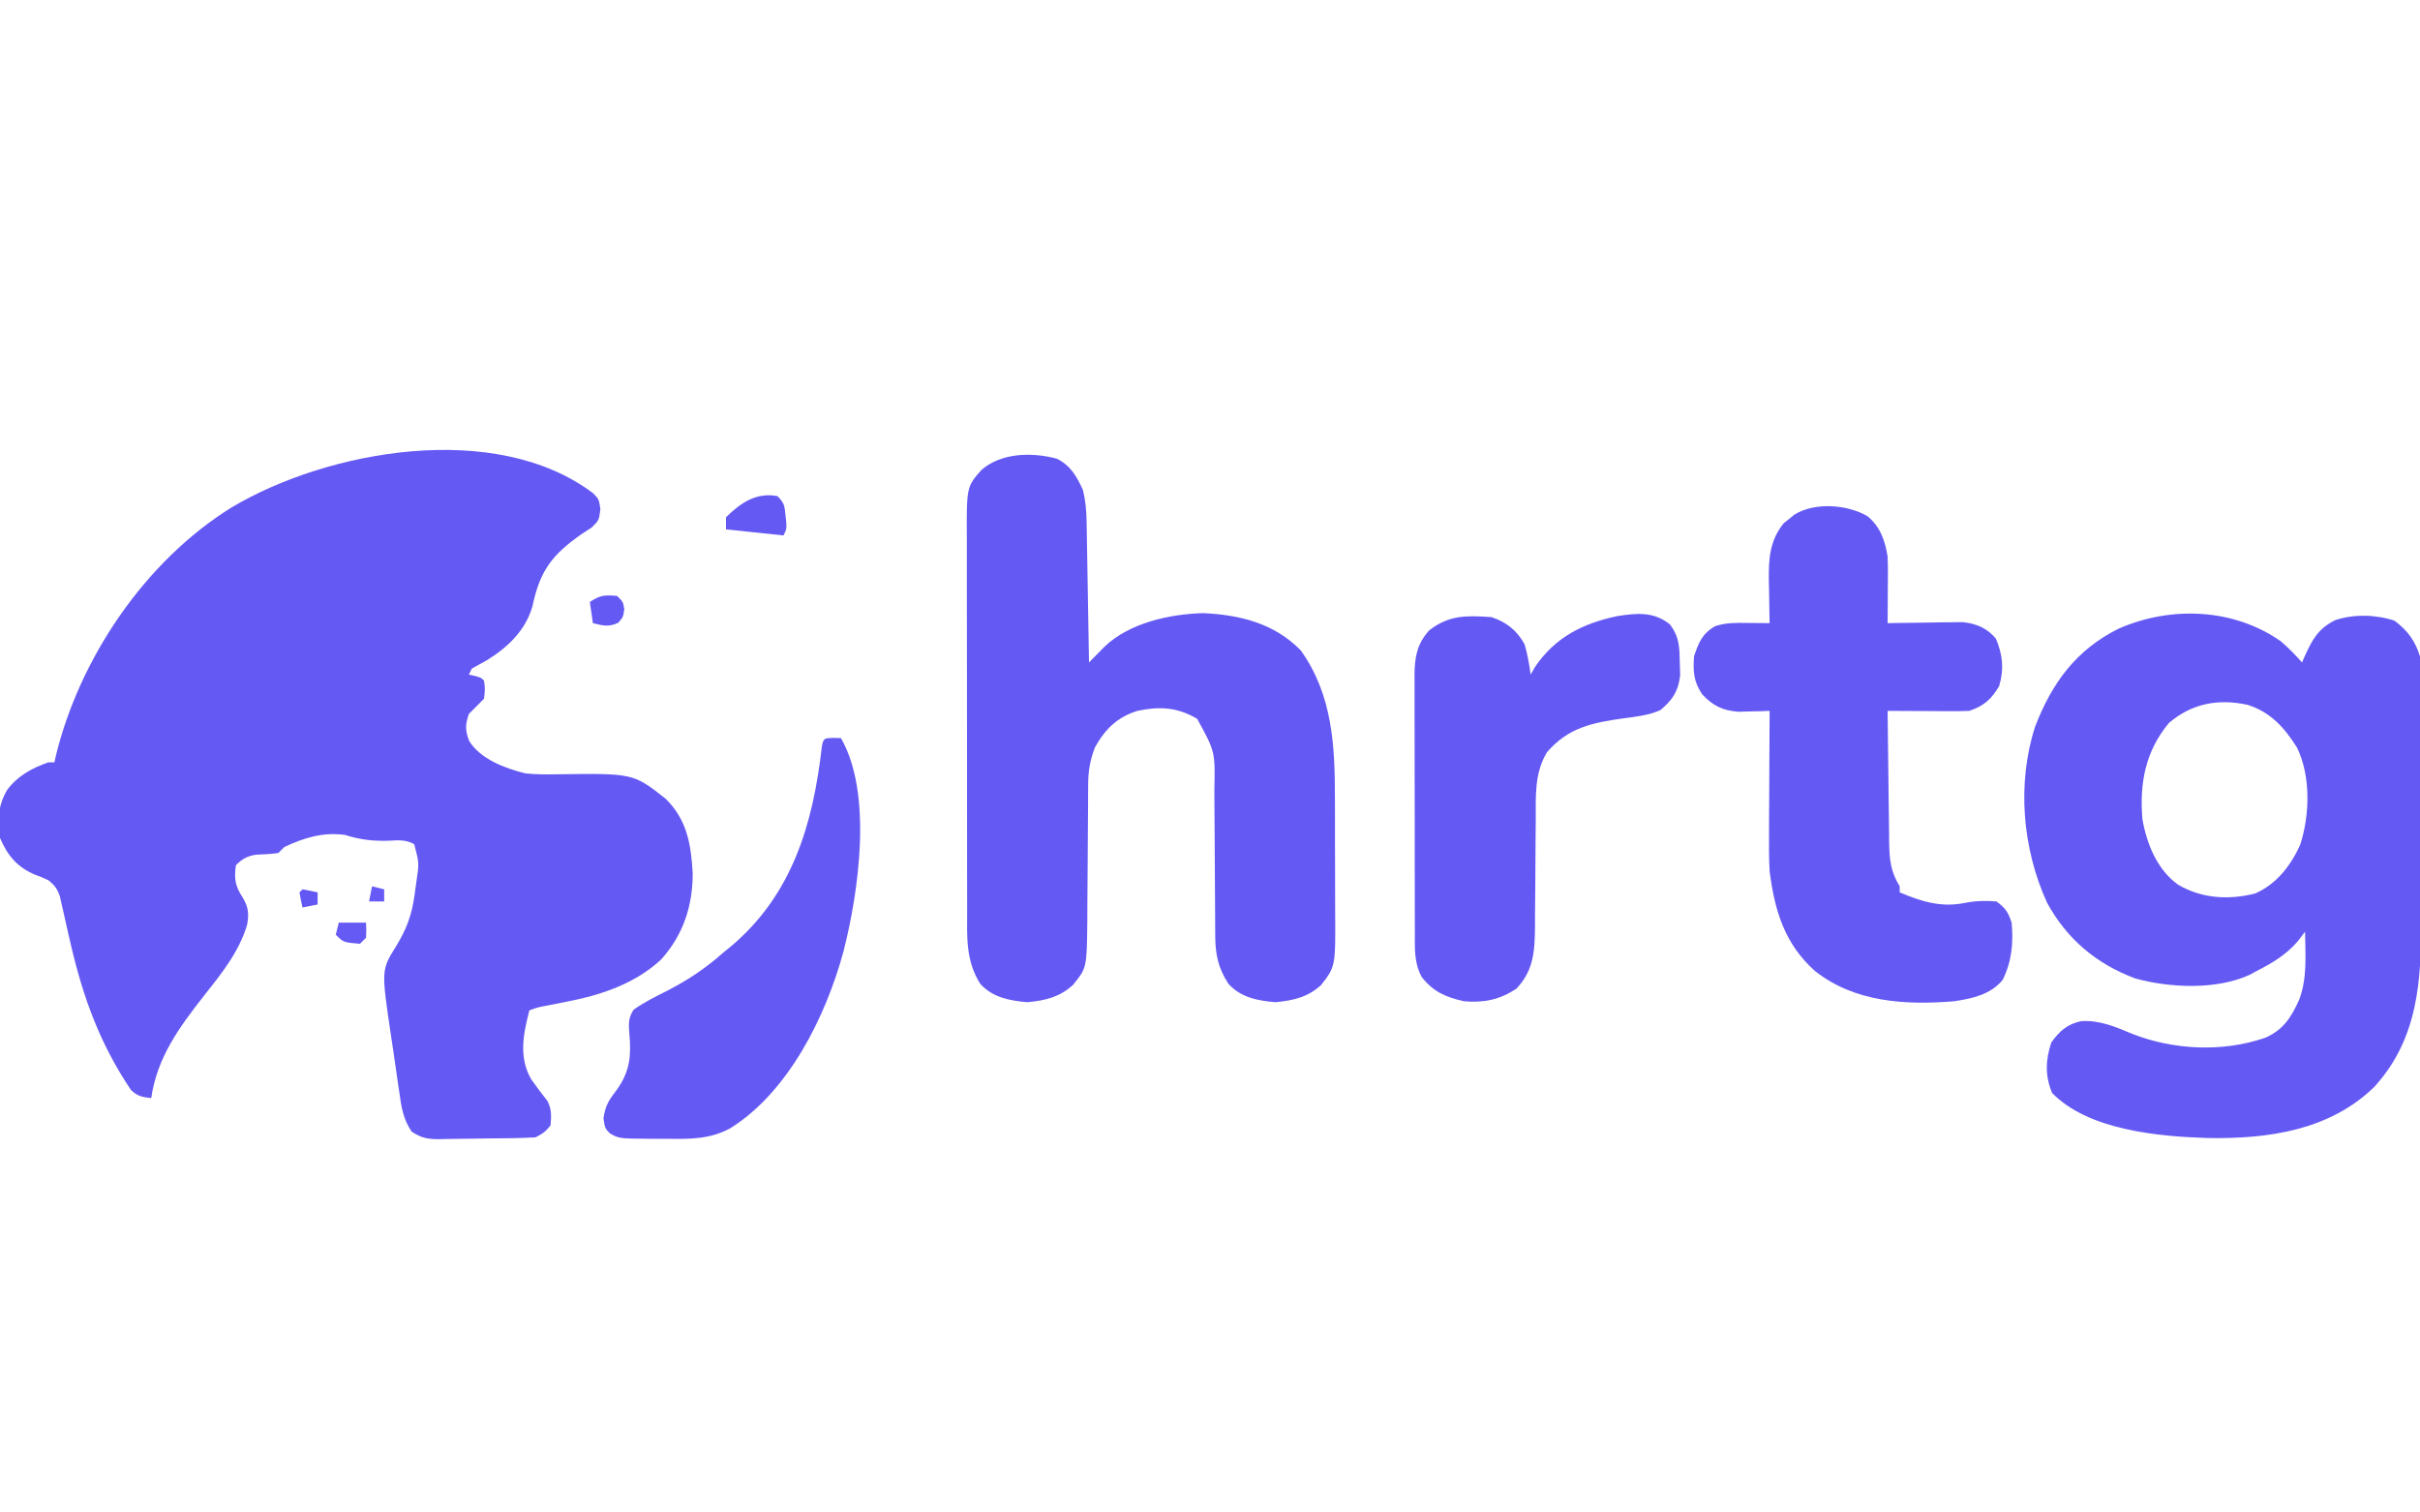 <?xml version="1.0" encoding="UTF-8"?>
<svg version="1.1" xmlns="http://www.w3.org/2000/svg" width="800" height="500">
<path d="M0 0 C2 2 2 2 2.473 5.348 C2 9 2 9 -0.379 11.371 C-1.429 12.053 -2.48 12.735 -3.562 13.438 C-13.432 20.301 -17.509 25.604 -19.98 37.414 C-22.25 45.398 -28.117 50.978 -35.039 55.262 C-36.692 56.176 -38.346 57.088 -40 58 C-40.33 58.66 -40.66 59.32 -41 60 C-40.361 60.144 -39.721 60.289 -39.062 60.438 C-37 61 -37 61 -36 62 C-35.625 64.75 -35.625 64.75 -36 68 C-37.645 69.688 -39.313 71.354 -41 73 C-42.239 76.64 -42.243 78.343 -40.906 81.953 C-37.131 87.987 -29.095 90.979 -22.336 92.664 C-18.79 93.058 -15.302 93.018 -11.739 92.968 C13.308 92.623 13.308 92.623 24 101 C31.104 107.946 32.47 116.114 32.996 125.73 C33.009 136.517 29.825 146.101 22.562 154.188 C14.145 162.018 3.095 165.842 -8 168 C-9.417 168.288 -9.417 168.288 -10.863 168.582 C-12.554 168.922 -14.246 169.253 -15.941 169.57 C-18.183 169.997 -18.183 169.997 -21 171 C-23.009 178.804 -24.598 186.477 -20.402 193.781 C-18.673 196.253 -16.862 198.627 -15 201 C-13.601 203.799 -13.747 205.905 -14 209 C-15.545 211.037 -16.721 211.861 -19 213 C-24.368 213.285 -29.737 213.314 -35.112 213.35 C-36.907 213.367 -38.702 213.394 -40.497 213.432 C-43.088 213.487 -45.678 213.509 -48.27 213.523 C-49.069 213.546 -49.868 213.569 -50.691 213.592 C-54.619 213.577 -56.557 213.288 -59.919 211.1 C-62.788 206.826 -63.337 202.92 -64.02 197.879 C-64.168 196.901 -64.316 195.924 -64.469 194.917 C-64.936 191.801 -65.374 188.682 -65.812 185.562 C-66.125 183.468 -66.44 181.373 -66.756 179.279 C-69.962 157.659 -69.962 157.659 -65.062 149.812 C-61.56 144.036 -59.845 139.498 -58.938 132.75 C-58.761 131.466 -58.584 130.182 -58.402 128.859 C-57.413 122.27 -57.413 122.27 -59.078 116.066 C-61.993 114.449 -64.451 114.792 -67.75 114.938 C-73.001 115.061 -76.975 114.576 -82 113 C-89.221 112.026 -95.47 113.942 -102 117 C-102.66 117.66 -103.32 118.32 -104 119 C-106.5 119.344 -108.972 119.442 -111.492 119.559 C-114.449 120.079 -115.859 120.913 -118 123 C-118.658 127.28 -118.268 129.889 -115.938 133.438 C-113.936 136.654 -113.583 139.032 -114.344 142.852 C-117.118 151.935 -122.86 158.945 -128.647 166.275 C-136.756 176.617 -144.093 186.629 -146 200 C-148.978 199.68 -150.578 199.419 -152.738 197.277 C-162.85 182.248 -168.448 167 -172.531 149.473 C-172.796 148.341 -173.061 147.21 -173.333 146.045 C-173.854 143.796 -174.363 141.544 -174.858 139.289 C-175.093 138.258 -175.328 137.227 -175.57 136.164 C-175.774 135.241 -175.978 134.317 -176.188 133.366 C-177.067 130.805 -177.908 129.68 -180 128 C-182.098 127.007 -182.098 127.007 -184.375 126.188 C-190.235 123.701 -193.51 119.896 -196 114 C-196.946 108.225 -196.642 103.213 -193.625 98.125 C-190.072 93.391 -185.508 90.971 -180 89 C-179.34 89 -178.68 89 -178 89 C-177.876 88.415 -177.752 87.83 -177.625 87.227 C-169.801 54.659 -147.948 22.373 -119.387 4.715 C-87.685 -14.163 -32.246 -24.219 0 0 Z " fill="#6559F4" transform="translate(196,163)"/>
<path d="M0 0 C2.517 2.191 4.815 4.48 7 7 C7.291 6.325 7.583 5.649 7.883 4.953 C10.499 -0.74 12.341 -4.171 18 -7 C24.153 -9.051 31.445 -8.852 37.562 -6.812 C41.863 -3.615 44.443 -0.107 46 5 C46.298 8.42 46.283 11.829 46.275 15.26 C46.28 16.291 46.285 17.323 46.29 18.386 C46.304 21.798 46.303 25.209 46.301 28.621 C46.305 31.002 46.309 33.382 46.314 35.763 C46.321 40.759 46.321 45.755 46.316 50.751 C46.31 57.122 46.327 63.493 46.35 69.865 C46.365 74.787 46.366 79.709 46.363 84.631 C46.363 86.978 46.368 89.325 46.378 91.671 C46.456 112.236 45.418 131.41 30.848 147.355 C15.983 161.739 -4.132 164.508 -23.965 164.219 C-40.41 163.7 -63.558 161.667 -75.625 149.312 C-77.987 143.623 -77.811 138.433 -75.875 132.625 C-73.217 128.904 -70.649 126.573 -66.066 125.582 C-59.861 125.161 -54.795 127.43 -49.141 129.758 C-35.42 135.185 -18.899 135.891 -5 131 C0.884 128.354 3.473 124.255 6.066 118.465 C8.788 111.279 8.102 103.572 8 96 C7.216 97.031 6.433 98.062 5.625 99.125 C1.733 103.637 -2.729 106.314 -8 109 C-8.764 109.416 -9.529 109.833 -10.316 110.262 C-21.321 115.296 -36.711 114.612 -48.188 111.438 C-60.993 106.646 -70.773 98.423 -77.312 86.375 C-85.439 68.491 -87.296 47.094 -81.254 28.254 C-75.679 13.787 -67.722 2.842 -53.633 -4.18 C-36.345 -11.747 -15.664 -10.965 0 0 Z M-37 27 C-44.746 36.288 -46.784 46.912 -45.754 58.852 C-44.331 66.984 -40.896 75.448 -34.051 80.414 C-26.209 85.054 -17.302 85.59 -8.508 83.371 C-1.443 80.306 3.411 74.039 6.438 67.125 C9.587 57.35 9.915 44.452 5.324 35.109 C1.192 28.528 -3.434 23.386 -11 21 C-20.661 18.92 -29.383 20.485 -37 27 Z " fill="#6559F4" transform="translate(754,212)"/>
<path d="M0 0 C4.613 2.362 6.53 5.819 8.598 10.352 C9.456 13.832 9.742 17.114 9.803 20.693 C9.833 22.254 9.833 22.254 9.863 23.846 C9.88 24.958 9.897 26.07 9.914 27.215 C9.935 28.362 9.956 29.509 9.977 30.691 C10.042 34.349 10.101 38.006 10.16 41.664 C10.203 44.146 10.247 46.629 10.291 49.111 C10.398 55.191 10.5 61.271 10.598 67.352 C11.07 66.868 11.543 66.385 12.03 65.887 C12.654 65.254 13.278 64.622 13.922 63.97 C14.539 63.342 15.156 62.714 15.791 62.067 C24.016 54.254 37.186 51.378 48.223 51.039 C60.419 51.582 71.817 54.371 80.598 63.352 C91.177 78.142 91.911 95.053 91.898 112.684 C91.902 114.096 91.907 115.507 91.911 116.919 C91.919 119.848 91.919 122.776 91.913 125.705 C91.908 129.431 91.925 133.157 91.948 136.883 C91.962 139.787 91.963 142.691 91.96 145.595 C91.961 146.968 91.966 148.342 91.976 149.715 C92.094 167.849 92.094 167.849 87.323 173.993 C82.938 178.03 77.992 179.13 72.223 179.664 C66.338 179.157 60.733 178.116 56.66 173.539 C53.257 168.279 52.349 163.773 52.326 157.555 C52.321 156.904 52.316 156.253 52.311 155.582 C52.3 154.177 52.295 152.773 52.293 151.368 C52.289 149.139 52.272 146.91 52.252 144.681 C52.197 138.347 52.166 132.013 52.141 125.678 C52.125 121.794 52.095 117.91 52.057 114.025 C52.045 112.553 52.039 111.08 52.039 109.607 C52.322 96.821 52.322 96.821 46.348 85.977 C39.798 82.106 33.883 81.807 26.598 83.352 C19.991 85.398 15.947 89.358 12.598 95.352 C10.972 99.566 10.345 103.073 10.326 107.581 C10.316 108.793 10.306 110.005 10.296 111.253 C10.293 112.55 10.291 113.847 10.289 115.184 C10.278 116.544 10.266 117.903 10.252 119.263 C10.197 125.013 10.166 130.763 10.141 136.513 C10.125 140.041 10.095 143.568 10.057 147.096 C10.039 149.075 10.039 151.054 10.039 153.033 C9.872 168.301 9.872 168.301 5.323 173.929 C0.903 178.004 -3.95 179.124 -9.777 179.664 C-15.628 179.16 -21.25 178.114 -25.34 173.602 C-30.26 165.848 -29.695 157.943 -29.677 149.022 C-29.681 147.568 -29.687 146.113 -29.692 144.659 C-29.706 140.723 -29.706 136.787 -29.704 132.851 C-29.703 129.558 -29.708 126.266 -29.713 122.973 C-29.724 115.201 -29.724 107.43 -29.718 99.658 C-29.712 91.656 -29.724 83.654 -29.746 75.652 C-29.763 68.768 -29.769 61.884 -29.766 55 C-29.764 50.894 -29.767 46.789 -29.781 42.683 C-29.793 38.821 -29.791 34.958 -29.778 31.095 C-29.776 29.683 -29.779 28.271 -29.787 26.859 C-29.882 9.309 -29.882 9.309 -24.986 3.741 C-18.425 -2.014 -8.216 -2.218 0 0 Z " fill="#6559F4" transform="translate(349.402,151.648)"/>
<path d="M0 0 C4.188 3.452 5.799 8.083 6.621 13.336 C6.699 15.101 6.729 16.87 6.719 18.637 C6.714 20.101 6.714 20.101 6.709 21.596 C6.696 23.107 6.696 23.107 6.684 24.648 C6.679 25.675 6.675 26.702 6.67 27.76 C6.658 30.285 6.642 32.811 6.621 35.336 C7.438 35.32 8.255 35.305 9.096 35.288 C12.813 35.226 16.529 35.187 20.246 35.148 C21.531 35.123 22.816 35.098 24.141 35.072 C26.007 35.058 26.007 35.058 27.91 35.043 C29.623 35.019 29.623 35.019 31.37 34.995 C35.987 35.479 39.4 36.905 42.434 40.461 C44.683 45.906 45.171 50.473 43.496 56.148 C40.933 60.505 38.412 62.739 33.621 64.336 C31.556 64.419 29.489 64.443 27.422 64.434 C25.609 64.429 25.609 64.429 23.76 64.424 C21.866 64.411 21.866 64.411 19.934 64.398 C18.022 64.392 18.022 64.392 16.072 64.385 C12.922 64.373 9.771 64.357 6.621 64.336 C6.688 71.632 6.778 78.928 6.884 86.223 C6.917 88.704 6.945 91.185 6.968 93.667 C7.001 97.236 7.053 100.805 7.109 104.375 C7.116 105.481 7.122 106.588 7.129 107.728 C7.237 113.4 7.562 117.382 10.621 122.336 C10.621 122.996 10.621 123.656 10.621 124.336 C17.707 127.342 24.334 129.42 32.059 127.836 C35.764 127.113 38.83 127.035 42.621 127.336 C45.59 129.543 46.45 130.822 47.621 134.336 C48.251 141.05 47.673 147.258 44.621 153.336 C40.56 158.158 34.645 159.43 28.621 160.336 C12.56 161.645 -4.229 160.721 -17.379 150.336 C-27.43 141.404 -30.736 130.309 -32.379 117.336 C-32.618 113.076 -32.614 108.835 -32.574 104.57 C-32.571 103.411 -32.569 102.251 -32.566 101.057 C-32.555 97.4 -32.529 93.743 -32.504 90.086 C-32.494 87.587 -32.485 85.089 -32.477 82.59 C-32.455 76.505 -32.421 70.421 -32.379 64.336 C-33.79 64.388 -33.79 64.388 -35.23 64.441 C-36.476 64.468 -37.721 64.496 -39.004 64.523 C-40.849 64.576 -40.849 64.576 -42.73 64.629 C-47.936 64.211 -51.157 62.656 -54.691 58.836 C-57.528 54.633 -57.711 51.325 -57.379 46.336 C-55.864 41.793 -54.631 38.728 -50.379 36.336 C-46.76 35.13 -43.454 35.228 -39.691 35.273 C-38.639 35.28 -38.639 35.28 -37.564 35.287 C-35.836 35.299 -34.107 35.317 -32.379 35.336 C-32.395 34.681 -32.41 34.026 -32.427 33.352 C-32.489 30.346 -32.528 27.341 -32.566 24.336 C-32.592 23.306 -32.617 22.276 -32.643 21.215 C-32.711 14.1 -32.387 8.013 -27.695 2.277 C-26.827 1.595 -26.827 1.595 -25.941 0.898 C-25.077 0.189 -25.077 0.189 -24.195 -0.535 C-17.433 -4.738 -6.675 -3.913 0 0 Z " fill="#6559F4" transform="translate(617.379,170.664)"/>
<path d="M0 0 C3.234 4.245 3.214 7.716 3.312 12.938 C3.369 14.881 3.369 14.881 3.426 16.863 C2.829 22.133 0.896 25.07 -3.176 28.41 C-7.106 30.101 -10.965 30.536 -15.188 31.062 C-25.582 32.566 -33.529 34.059 -40.625 42.332 C-44.802 49.297 -44.295 56.841 -44.309 64.715 C-44.334 67.299 -44.359 69.883 -44.385 72.467 C-44.416 76.52 -44.438 80.573 -44.456 84.626 C-44.475 88.551 -44.517 92.477 -44.559 96.402 C-44.559 97.608 -44.559 98.813 -44.559 100.055 C-44.653 108.043 -44.987 114.475 -50.75 120.5 C-56.275 124.113 -61.451 125.19 -68 124.625 C-73.955 123.311 -78.131 121.549 -82 116.625 C-84.589 111.852 -84.289 107.076 -84.275 101.789 C-84.28 100.803 -84.285 99.817 -84.29 98.802 C-84.304 95.546 -84.303 92.291 -84.301 89.035 C-84.305 86.77 -84.309 84.504 -84.314 82.239 C-84.321 77.492 -84.321 72.745 -84.316 67.998 C-84.31 61.917 -84.327 55.837 -84.35 49.756 C-84.365 45.078 -84.366 40.4 -84.363 35.722 C-84.363 33.48 -84.368 31.238 -84.378 28.997 C-84.391 25.861 -84.384 22.726 -84.372 19.59 C-84.38 18.666 -84.388 17.741 -84.395 16.789 C-84.348 10.934 -83.61 6.486 -79.5 1.98 C-72.941 -3.126 -67.081 -2.913 -59 -2.375 C-54.082 -0.794 -50.495 2.059 -48 6.625 C-47.047 9.928 -46.451 13.219 -46 16.625 C-45.526 15.8 -45.051 14.975 -44.562 14.125 C-37.906 4.269 -28.766 -0.27 -17.438 -2.688 C-10.887 -3.707 -5.374 -4.254 0 0 Z " fill="#6559F4" transform="translate(552,206.375)"/>
<path d="M0 0 C1.207 0.031 1.207 0.031 2.438 0.062 C12.997 18.442 8.306 50.909 3.25 70.688 C-2.55 92.016 -14.911 117.123 -34.278 129.126 C-40.926 132.649 -47.433 132.645 -54.839 132.529 C-56.889 132.5 -58.936 132.509 -60.986 132.521 C-70.848 132.458 -70.848 132.458 -73.946 130.743 C-75.562 129.062 -75.562 129.062 -76.062 125.742 C-75.477 121.435 -74.18 119.614 -71.562 116.188 C-67.295 110.123 -66.861 105.089 -67.508 97.799 C-67.762 94.566 -67.91 92.587 -66.086 89.832 C-62.698 87.456 -59.142 85.643 -55.438 83.812 C-48.446 80.232 -42.451 76.301 -36.562 71.062 C-35.808 70.45 -35.054 69.838 -34.277 69.207 C-13.69 52.08 -6.797 28.525 -3.888 2.989 C-3.388 0.027 -3.063 0.075 0 0 Z " fill="#6559F4" transform="translate(275.562,243.938)"/>
<path d="M0 0 C2.365 2.365 2.367 3.259 2.688 6.5 C2.774 7.294 2.86 8.088 2.949 8.906 C3 11 3 11 2 13 C-4.27 12.34 -10.54 11.68 -17 11 C-17 9.68 -17 8.36 -17 7 C-12.123 2.172 -6.927 -1.299 0 0 Z " fill="#6559F4" transform="translate(257,164)"/>
<path d="M0 0 C2 2 2 2 2.375 4.438 C2 7 2 7 0.375 8.875 C-2.767 10.363 -4.69 9.827 -8 9 C-8.33 6.69 -8.66 4.38 -9 2 C-5.548 -0.302 -4.053 -0.345 0 0 Z " fill="#6559F4" transform="translate(204,197)"/>
<path d="M0 0 C2.97 0 5.94 0 9 0 C9.125 2.375 9.125 2.375 9 5 C8.34 5.66 7.68 6.32 7 7 C1.545 6.545 1.545 6.545 -1 4 C-0.67 2.68 -0.34 1.36 0 0 Z " fill="#665AF4" transform="translate(112,305)"/>
<path d="M0 0 C1.675 0.286 3.344 0.618 5 1 C5 2.32 5 3.64 5 5 C3.35 5.33 1.7 5.66 0 6 C-0.382 4.344 -0.714 2.675 -1 1 C-0.67 0.67 -0.34 0.34 0 0 Z " fill="#6357F4" transform="translate(100,294)"/>
<path d="M0 0 C1.98 0.495 1.98 0.495 4 1 C4 2.32 4 3.64 4 5 C2.35 5 0.7 5 -1 5 C-0.67 3.35 -0.34 1.7 0 0 Z " fill="#6659F5" transform="translate(123,293)"/>
</svg>
